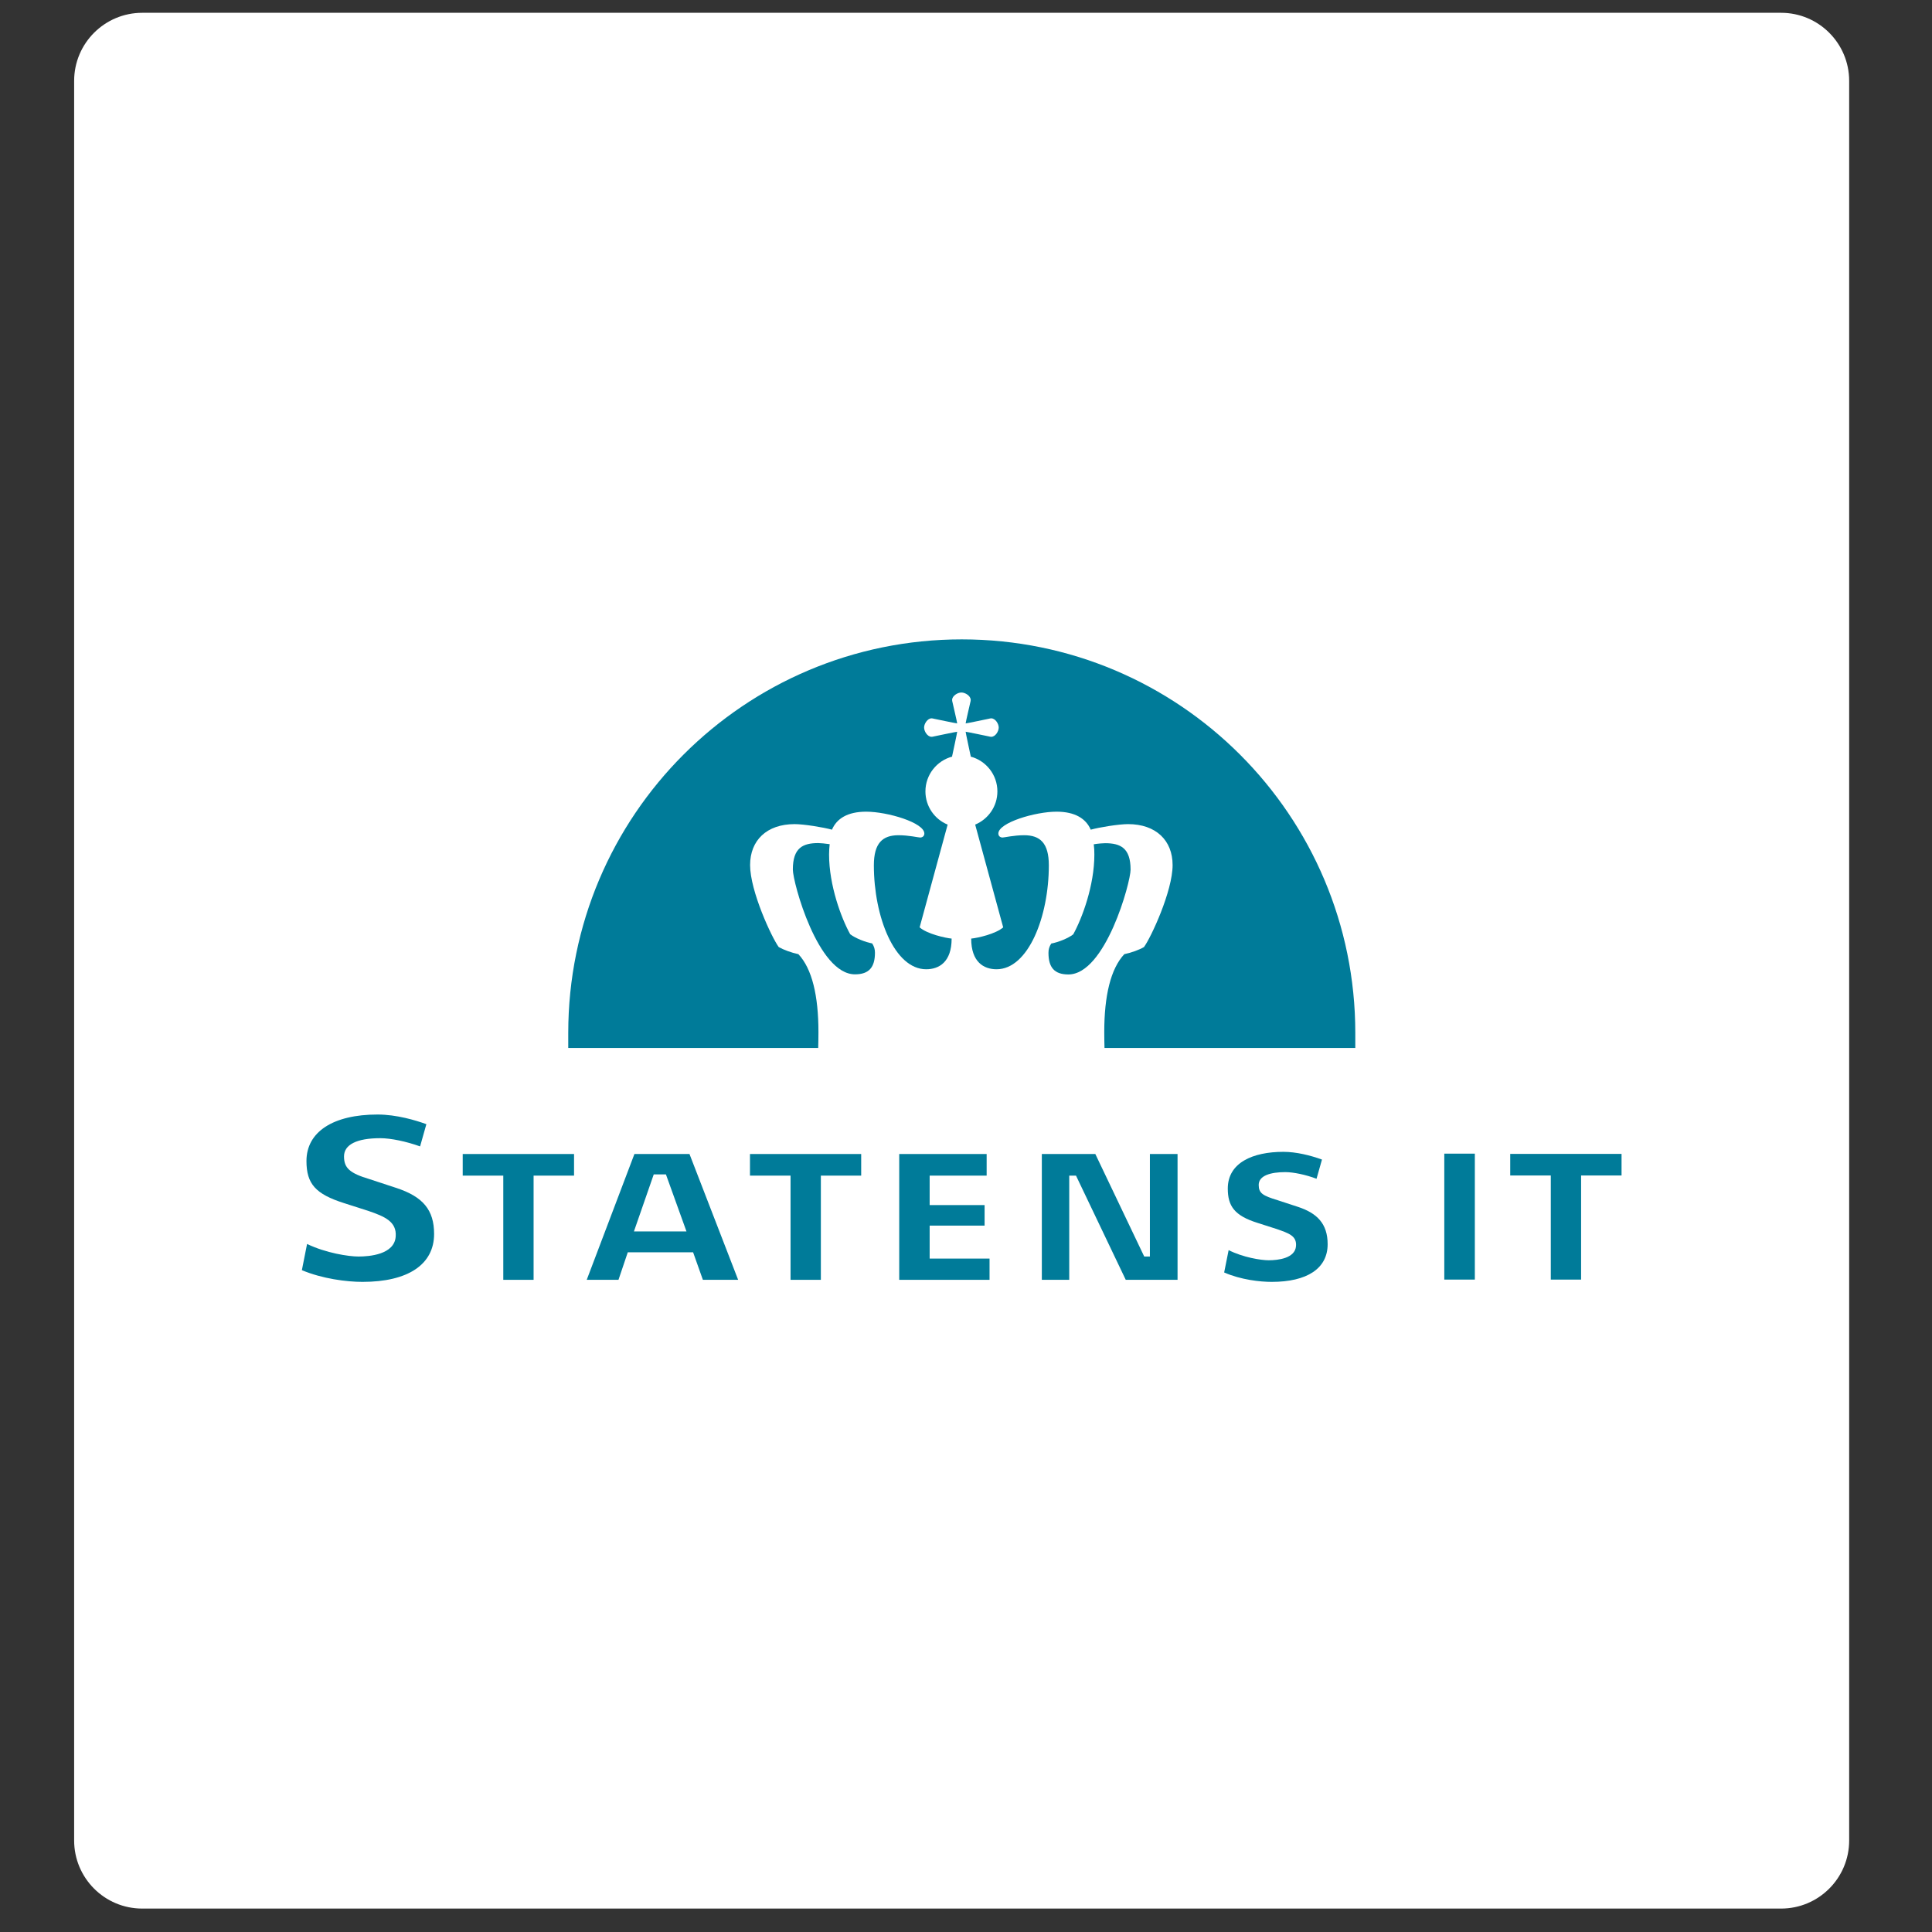 <?xml version="1.0" encoding="utf-8"?>
<!-- Generator: Adobe Illustrator 27.7.0, SVG Export Plug-In . SVG Version: 6.00 Build 0)  -->
<svg version="1.1" id="Layer_1" xmlns="http://www.w3.org/2000/svg" xmlns:xlink="http://www.w3.org/1999/xlink" x="0px" y="0px"
	 viewBox="0 0 160 160" style="enable-background:new 0 0 160 160;" xml:space="preserve">
<rect x="0" y="0" width="160" height="160" fill="#333333" stroke="none"/>
<style type="text/css">
	.st0{fill:#FFFFFF;}
	.st1{clip-path:url(#SVGID_00000145750484496517574570000018316657718368746403_);fill:#007B99;}
</style>
<path class="st0" d="M147.5,158.06H11.78c-3.12,0-5.64-2.53-5.64-5.64V6.7c0-3.12,2.53-5.64,5.64-5.64H147.5
	c3.12,0,5.64,2.53,5.64,5.64v145.72C153.14,155.54,150.61,158.06,147.5,158.06z"/>
<g>
	<defs>
		<rect id="SVGID_1_" x="25" y="52.95" width="109.29" height="53.21"/>
	</defs>
	<clipPath id="SVGID_00000090272529144556271200000003917578324034816175_">
		<use xlink:href="#SVGID_1_"  style="overflow:visible;"/>
	</clipPath>
	<path style="clip-path:url(#SVGID_00000090272529144556271200000003917578324034816175_);fill:#007B99;" d="M91.47,86.79
		c-0.01-0.33-0.02-0.86-0.02-1.32c0-3.01,0.53-5.24,1.66-6.45c0.59-0.12,1.26-0.37,1.63-0.59c0.58-0.79,2.37-4.63,2.37-6.79
		c0-2.03-1.37-3.39-3.69-3.39c-0.77,0-2.37,0.26-3.09,0.46c-0.39-0.9-1.28-1.49-2.83-1.49c-1.77,0-4.82,0.91-4.82,1.81
		c0,0.22,0.17,0.33,0.35,0.33c0.14,0,0.94-0.19,1.79-0.19c1.31,0,2.04,0.64,2.04,2.49c0,4.27-1.71,8.61-4.33,8.61
		c-1.06,0-2.1-0.6-2.1-2.54c0.54-0.05,2.04-0.39,2.65-0.93l-2.32-8.51c1.08-0.45,1.84-1.51,1.84-2.75c0-1.38-0.94-2.54-2.21-2.88
		c0-0.09-0.02-0.12-0.03-0.17c-0.01-0.06-0.39-1.81-0.39-1.89c0.09,0,1.88,0.38,1.94,0.39c0.06,0.01,0.09,0.03,0.18,0.03
		c0.34,0,0.62-0.45,0.62-0.77c0-0.31-0.28-0.76-0.62-0.76c-0.09,0-0.12,0.02-0.18,0.03c-0.06,0.01-1.85,0.39-1.94,0.39
		c0-0.09,0.38-1.7,0.39-1.76c0.01-0.06,0.03-0.09,0.03-0.18c0-0.34-0.45-0.62-0.77-0.62c-0.32,0-0.77,0.28-0.77,0.62
		c0,0.09,0.02,0.12,0.03,0.18c0.01,0.06,0.39,1.67,0.39,1.76c-0.09,0-1.88-0.38-1.94-0.39c-0.06-0.01-0.09-0.03-0.18-0.03
		c-0.34,0-0.62,0.45-0.62,0.76c0,0.32,0.28,0.77,0.62,0.77c0.09,0,0.12-0.02,0.18-0.03c0.06-0.01,1.85-0.39,1.94-0.39
		c0,0.09-0.38,1.84-0.39,1.89c-0.01,0.06-0.03,0.08-0.03,0.17c-1.27,0.34-2.21,1.5-2.21,2.88c0,1.24,0.76,2.31,1.84,2.75l-2.32,8.51
		c0.61,0.54,2.12,0.88,2.65,0.93c0,1.94-1.04,2.54-2.11,2.54c-2.62,0-4.33-4.34-4.33-8.61c0-1.85,0.73-2.49,2.04-2.49
		c0.85,0,1.65,0.19,1.79,0.19c0.18,0,0.35-0.11,0.35-0.33c0-0.9-3.05-1.81-4.82-1.81c-1.55,0-2.44,0.58-2.83,1.49
		c-0.73-0.2-2.33-0.46-3.09-0.46c-2.32,0-3.69,1.35-3.69,3.39c0,2.16,1.79,6,2.37,6.79c0.38,0.22,1.05,0.47,1.63,0.59
		c1.13,1.21,1.66,3.43,1.66,6.45c0,0.46-0.01,0.99-0.02,1.32H47.06v-1.25c0-18,14.59-32.59,32.59-32.59
		c18,0,32.59,14.59,32.59,32.59v1.25H91.47z"/>
	<path style="clip-path:url(#SVGID_00000090272529144556271200000003917578324034816175_);fill:#007B99;" d="M88.48,80.7
		c-1.17,0-1.65-0.59-1.65-1.79c0-0.28,0.06-0.51,0.23-0.77c0.55-0.1,1.38-0.42,1.82-0.76c0.74-1.34,1.75-4.05,1.75-6.6
		c0-0.32-0.01-0.57-0.05-0.86c0.35-0.06,0.77-0.09,0.94-0.09c1.27,0,2.11,0.39,2.11,2.19C93.63,73.08,91.55,80.7,88.48,80.7"/>
	<path style="clip-path:url(#SVGID_00000090272529144556271200000003917578324034816175_);fill:#007B99;" d="M65.66,72.01
		c0-1.81,0.84-2.19,2.11-2.19c0.17,0,0.59,0.04,0.94,0.09c-0.03,0.29-0.05,0.54-0.05,0.86c0,2.55,1.01,5.27,1.75,6.6
		c0.44,0.34,1.28,0.66,1.82,0.76c0.17,0.26,0.23,0.5,0.23,0.77c0,1.2-0.49,1.79-1.65,1.79C67.73,80.7,65.66,73.08,65.66,72.01"/>
	<path style="clip-path:url(#SVGID_00000090272529144556271200000003917578324034816175_);fill:#007B99;" d="M105.32,106.16
		c-0.95,0-2.55-0.17-3.94-0.78l0.37-1.85c1.19,0.6,2.67,0.84,3.32,0.84c0.77,0,2.19-0.16,2.26-1.18c0.06-0.83-0.55-1.05-1.67-1.43
		l-1.53-0.49c-1.91-0.6-2.45-1.4-2.45-2.84c0-2.14,2.07-3.04,4.6-3.04c1.08,0,2.27,0.3,3.2,0.64l-0.45,1.59
		c-0.9-0.34-1.92-0.55-2.59-0.55c-1.2,0-2.2,0.28-2.2,1.06c0,0.69,0.34,0.89,1.55,1.26l1.68,0.55c1.6,0.52,2.48,1.4,2.48,3.1
		C109.95,105.07,108.22,106.16,105.32,106.16"/>
	<polygon style="clip-path:url(#SVGID_00000090272529144556271200000003917578324034816175_);fill:#007B99;" points="44.19,97.36 
		44.19,105.99 41.68,105.99 41.68,97.36 38.32,97.36 38.32,95.57 47.54,95.57 47.54,97.36 	"/>
	
		<rect x="119.61" y="95.54" style="clip-path:url(#SVGID_00000090272529144556271200000003917578324034816175_);fill:#007B99;" width="2.53" height="10.43"/>
	<polygon style="clip-path:url(#SVGID_00000090272529144556271200000003917578324034816175_);fill:#007B99;" points="130.94,97.35 
		130.94,105.97 128.43,105.97 128.43,97.35 125.07,97.35 125.07,95.56 134.29,95.56 134.29,97.35 	"/>
	<polygon style="clip-path:url(#SVGID_00000090272529144556271200000003917578324034816175_);fill:#007B99;" points="67.98,97.36 
		67.98,105.99 65.47,105.99 65.47,97.36 62.11,97.36 62.11,95.57 71.32,95.57 71.32,97.36 	"/>
	<polygon style="clip-path:url(#SVGID_00000090272529144556271200000003917578324034816175_);fill:#007B99;" points="88.55,97.36 
		88.55,105.99 86.28,105.99 86.28,95.57 90.71,95.57 94.76,104.06 95.23,104.06 95.23,95.57 97.52,95.57 97.52,105.99 93.23,105.99 
		89.11,97.36 	"/>
	<polygon style="clip-path:url(#SVGID_00000090272529144556271200000003917578324034816175_);fill:#007B99;" points="74.47,105.99 
		74.47,95.57 81.71,95.57 81.71,97.36 76.99,97.36 76.99,99.8 81.54,99.8 81.54,101.5 76.99,101.5 76.99,104.23 81.95,104.23 
		81.95,105.99 	"/>
	<path style="clip-path:url(#SVGID_00000090272529144556271200000003917578324034816175_);fill:#007B99;" d="M56.85,101.98H52.5
		l1.64-4.72h1.01L56.85,101.98z M61.13,105.99L57.1,95.57h-4.56l-3.95,10.42h2.63l0.77-2.28h5.41l0.81,2.28H61.13z"/>
	<path style="clip-path:url(#SVGID_00000090272529144556271200000003917578324034816175_);fill:#007B99;" d="M30.02,106.16
		c-1.32,0-3.33-0.26-5.02-0.97l0.43-2.17c1.56,0.75,3.43,1.04,4.26,1.04c0.89,0,2.98-0.16,3.08-1.66c0.09-1.22-0.89-1.65-2.27-2.12
		l-2-0.64c-2.36-0.75-3.12-1.59-3.12-3.49c0-2.41,2.2-3.85,5.89-3.85c1.57,0,3.17,0.48,4.04,0.8l-0.52,1.84
		c-1.14-0.41-2.42-0.68-3.3-0.68c-1.94,0-3,0.53-3,1.51c0,0.96,0.47,1.39,2.11,1.88l2.19,0.72c2.25,0.73,3.16,1.84,3.16,3.82
		C35.95,104.72,33.79,106.16,30.02,106.16"/>
</g>
</svg>
